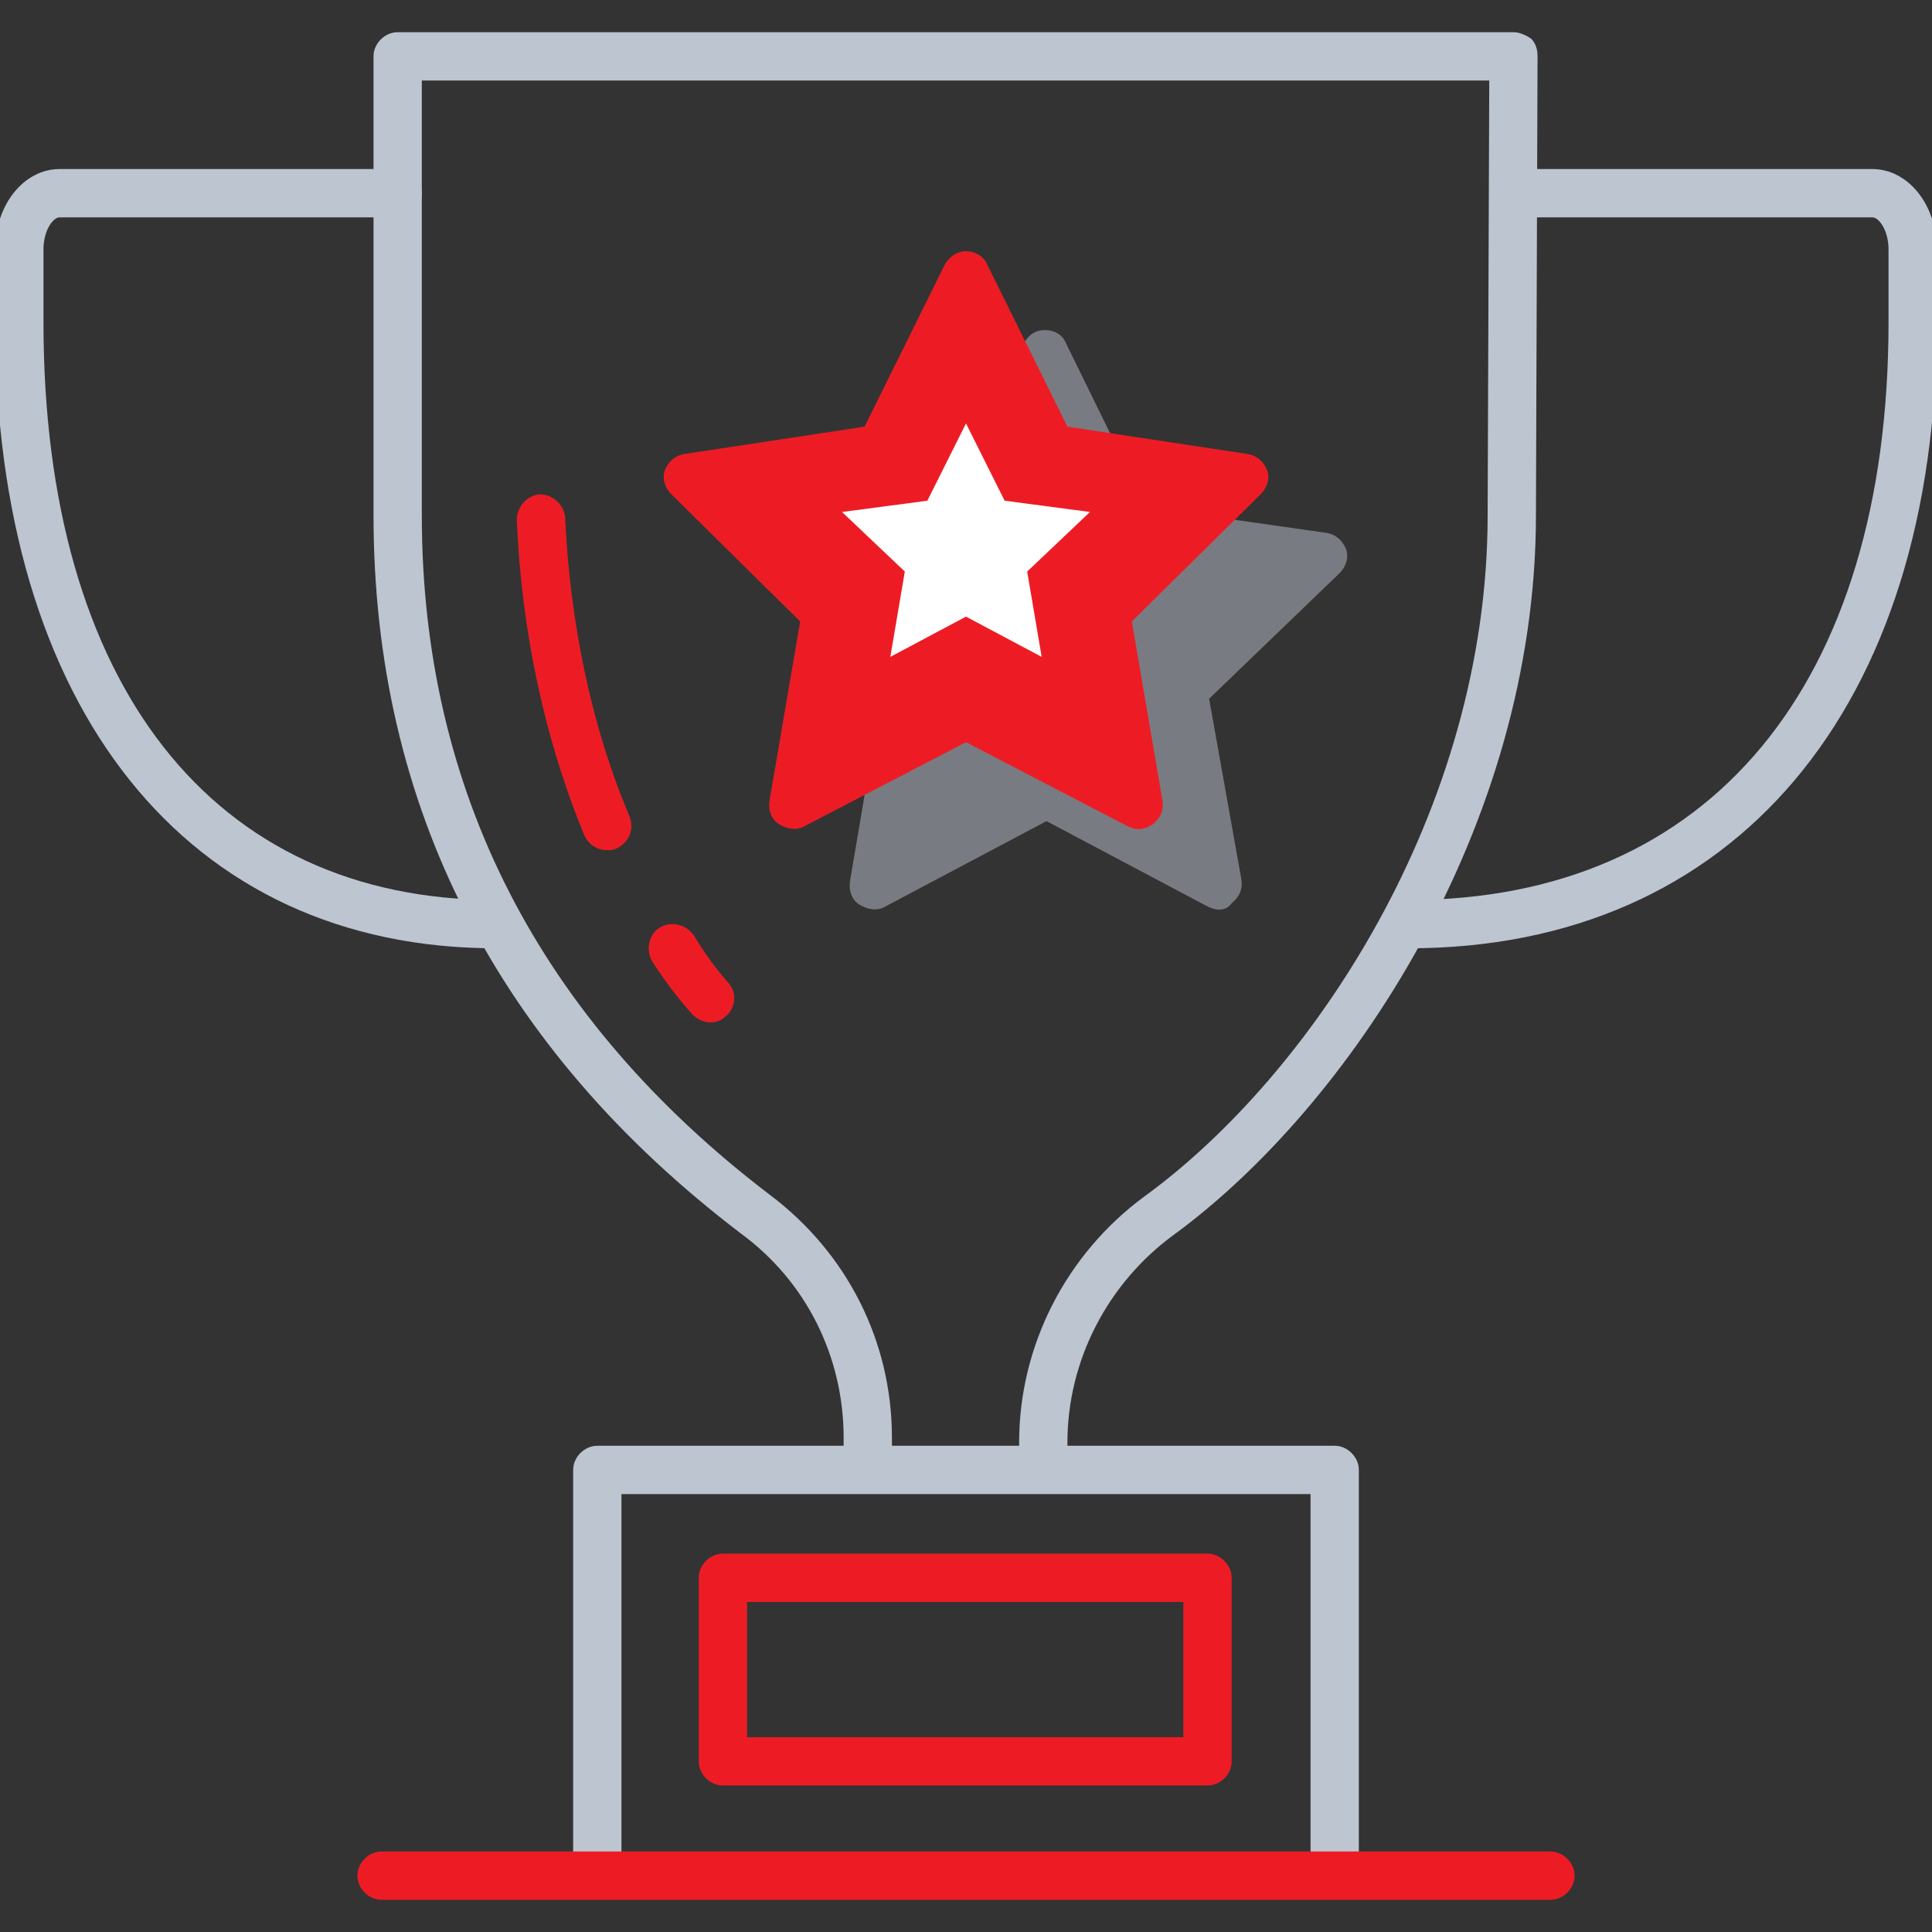 <?xml version="1.0" encoding="utf-8"?>
<!-- Generator: Adobe Illustrator 25.2.3, SVG Export Plug-In . SVG Version: 6.00 Build 0)  -->
<svg version="1.1" id="Capa_1" xmlns="http://www.w3.org/2000/svg" xmlns:xlink="http://www.w3.org/1999/xlink" x="0px" y="0px"
	 viewBox="0 0 120 120" style="enable-background:new 0 0 120 120;" xml:space="preserve">
<rect x="0" y="0" width="120" height="120" fill="#333333" stroke="none"/>
<style type="text/css">
	.st0{fill:#ED1C24;}
	.st1{fill:#BDC5D1;}
	.st2{opacity:0.5;enable-background:new    ;}
	.st3{fill:#FFFFFF;}
</style>
<g>
	<path class="st0" d="M75,110.9H44.9c-0.8,0-1.5-0.7-1.5-1.5V98c0-0.8,0.7-1.5,1.5-1.5H75c0.8,0,1.5,0.7,1.5,1.5v11.4
		C76.5,110.2,75.8,110.9,75,110.9z M46.4,107.9h27.1v-8.4H46.4V107.9z"/>
</g>
<g>
	<path class="st1" d="M82.9,117.6c-0.8,0-1.5-0.7-1.5-1.5V92.8H38.6v23.3c0,0.8-0.7,1.5-1.5,1.5s-1.5-0.7-1.5-1.5V91.3
		c0-0.8,0.7-1.5,1.5-1.5h45.8c0.8,0,1.5,0.7,1.5,1.5v24.8C84.4,116.9,83.7,117.6,82.9,117.6z"/>
</g>
<g>
	<path class="st0" d="M96.3,118H23.7c-0.8,0-1.5-0.7-1.5-1.5s0.7-1.5,1.5-1.5h72.6c0.8,0,1.5,0.7,1.5,1.5S97.1,118,96.3,118z"/>
</g>
<g class="st2">
	<path class="st1" d="M65,22l5.3,10.9l12,1.7L73.6,43l2.1,12L65,49.3L54.3,55l2-12l-8.6-8.4l11.9-1.7L65,22z"/>
	<path class="st1" d="M75.7,56.5c-0.2,0-0.5-0.1-0.7-0.2L65,51l-10,5.3c-0.5,0.3-1.1,0.2-1.6-0.1c-0.5-0.3-0.7-0.9-0.6-1.5l1.9-11.2
		l-8-7.9c-0.4-0.4-0.6-1-0.4-1.5s0.6-0.9,1.2-1l11.1-1.6l5-10.2c0.3-0.5,0.7-0.8,1.3-0.8c0.6,0,1.1,0.3,1.3,0.8l5,10.2l11.2,1.6
		c0.6,0.1,1,0.5,1.2,1c0.2,0.5,0,1.1-0.4,1.5l-8.1,7.8l2,11.2c0.1,0.6-0.1,1.1-0.6,1.5C76.3,56.4,76,56.5,75.7,56.5z M50.9,35.7
		l6.4,6.3c0.4,0.3,0.5,0.8,0.4,1.3l-1.5,9l8-4.3c0.4-0.2,1-0.2,1.4,0l8,4.3l-1.6-9c-0.1-0.5,0.1-1,0.4-1.3l6.5-6.3l-9-1.3
		c-0.5-0.1-0.9-0.4-1.1-0.8l-4-8.2l-4,8.2c-0.2,0.4-0.6,0.7-1.1,0.8L50.9,35.7z"/>
</g>
<g>
	<path class="st0" d="M60,17.1l5.3,10.8l12,1.8l-8.6,8.4l2,11.9L60,44.4L49.3,50l2-11.9l-8.6-8.4l12-1.8L60,17.1z"/>
	<path class="st0" d="M70.7,51.5c-0.2,0-0.5-0.1-0.7-0.2l-10-5.2l-10,5.2c-0.5,0.3-1.1,0.2-1.6-0.1c-0.5-0.3-0.7-0.9-0.6-1.5
		l1.9-11.1l-8-7.9c-0.4-0.4-0.6-1-0.4-1.5c0.2-0.5,0.6-0.9,1.2-1l11.2-1.7l5-10.1c0.3-0.5,0.8-0.8,1.3-0.8s1.1,0.3,1.3,0.8l5,10.1
		l11.2,1.7c0.6,0.1,1,0.5,1.2,1c0.2,0.5,0,1.1-0.4,1.5l-8,7.9l1.9,11.1c0.1,0.6-0.1,1.1-0.6,1.5C71.3,51.4,71,51.5,70.7,51.5z
		 M60,42.9c0.2,0,0.5,0.1,0.7,0.2l8,4.2l-1.5-8.9c-0.1-0.5,0.1-1,0.4-1.3l6.4-6.3l-9-1.4c-0.5-0.1-0.9-0.4-1.1-0.8l-4-8.1l-4,8.1
		c-0.2,0.4-0.6,0.7-1.1,0.8l-9,1.4l6.4,6.3c0.4,0.3,0.5,0.8,0.4,1.3l-1.5,8.9l8-4.2C59.5,43,59.8,42.9,60,42.9z"/>
</g>
<g>
	<path class="st3" d="M60,26.3l2.4,4.8l5.3,0.7l-3.9,3.7l0.9,5.3L60,38.3l-4.7,2.5l0.9-5.3l-3.9-3.7l5.3-0.7L60,26.3z"/>
</g>
<g>
	<path class="st0" d="M44.1,63.5c-0.4,0-0.8-0.2-1.1-0.5c-0.9-1-1.8-2.2-2.5-3.3C40.1,59,40.3,58,41,57.6c0.7-0.4,1.6-0.2,2.1,0.5
		c0.6,1,1.3,2,2.1,2.9c0.6,0.6,0.5,1.6-0.1,2.1C44.8,63.4,44.5,63.5,44.1,63.5z"/>
</g>
<g>
	<path class="st1" d="M64.8,92.7c-0.8,0-1.5-0.7-1.5-1.5v-1.6c0-6,2.9-11.7,7.8-15.3C81.4,66.8,92.4,50.4,92.4,32l0.1-27H26.2v27
		c0,17.1,7.3,31.3,21.6,42.2c4.8,3.6,7.6,9.1,7.6,15.1v1.9c0,0.8-0.7,1.5-1.5,1.5s-1.5-0.7-1.5-1.5v-1.9c0-5-2.3-9.7-6.4-12.7
		C30.9,65.1,23.2,50.1,23.2,32V3.5c0-0.8,0.7-1.5,1.5-1.5H94c0.4,0,0.8,0.2,1.1,0.4c0.3,0.3,0.4,0.7,0.4,1.1L95.4,32
		c0,19.4-11.7,36.8-22.5,44.7c-4.1,3-6.6,7.8-6.6,12.9v1.6C66.3,92,65.6,92.7,64.8,92.7z"/>
</g>
<g>
	<path class="st1" d="M87.5,58.9c-0.8,0-1.5-0.7-1.5-1.5s0.7-1.5,1.5-1.5c18.7,0,29.8-13.4,29.8-35.9v-4.5c0-1.2-0.6-2-1-2h-22
		c-0.8,0-1.5-0.7-1.5-1.5s0.7-1.5,1.5-1.5h22c2.2,0,4,2.2,4,5V20C120.3,44,107.7,58.9,87.5,58.9z M30.8,58.9
		C11.6,58.9-0.3,44-0.3,20v-4.5c0-2.8,1.8-5,4-5h21c0.8,0,1.5,0.7,1.5,1.5s-0.7,1.5-1.5,1.5h-21c-0.4,0-1,0.8-1,2V20
		c0,22.5,10.5,35.9,28.1,35.9c0.8,0,1.5,0.7,1.5,1.5S31.6,58.9,30.8,58.9z"/>
</g>
<g>
	<path class="st0" d="M37.7,52.8c-0.6,0-1.1-0.3-1.4-0.9c-2.4-5.8-3.9-12.5-4.2-19.6c0-0.8,0.6-1.5,1.4-1.6c0.8,0,1.5,0.6,1.6,1.4
		c0.3,6.7,1.7,13.2,4,18.6c0.3,0.8,0,1.6-0.8,2C38.1,52.8,37.9,52.8,37.7,52.8z"/>
</g>
</svg>
